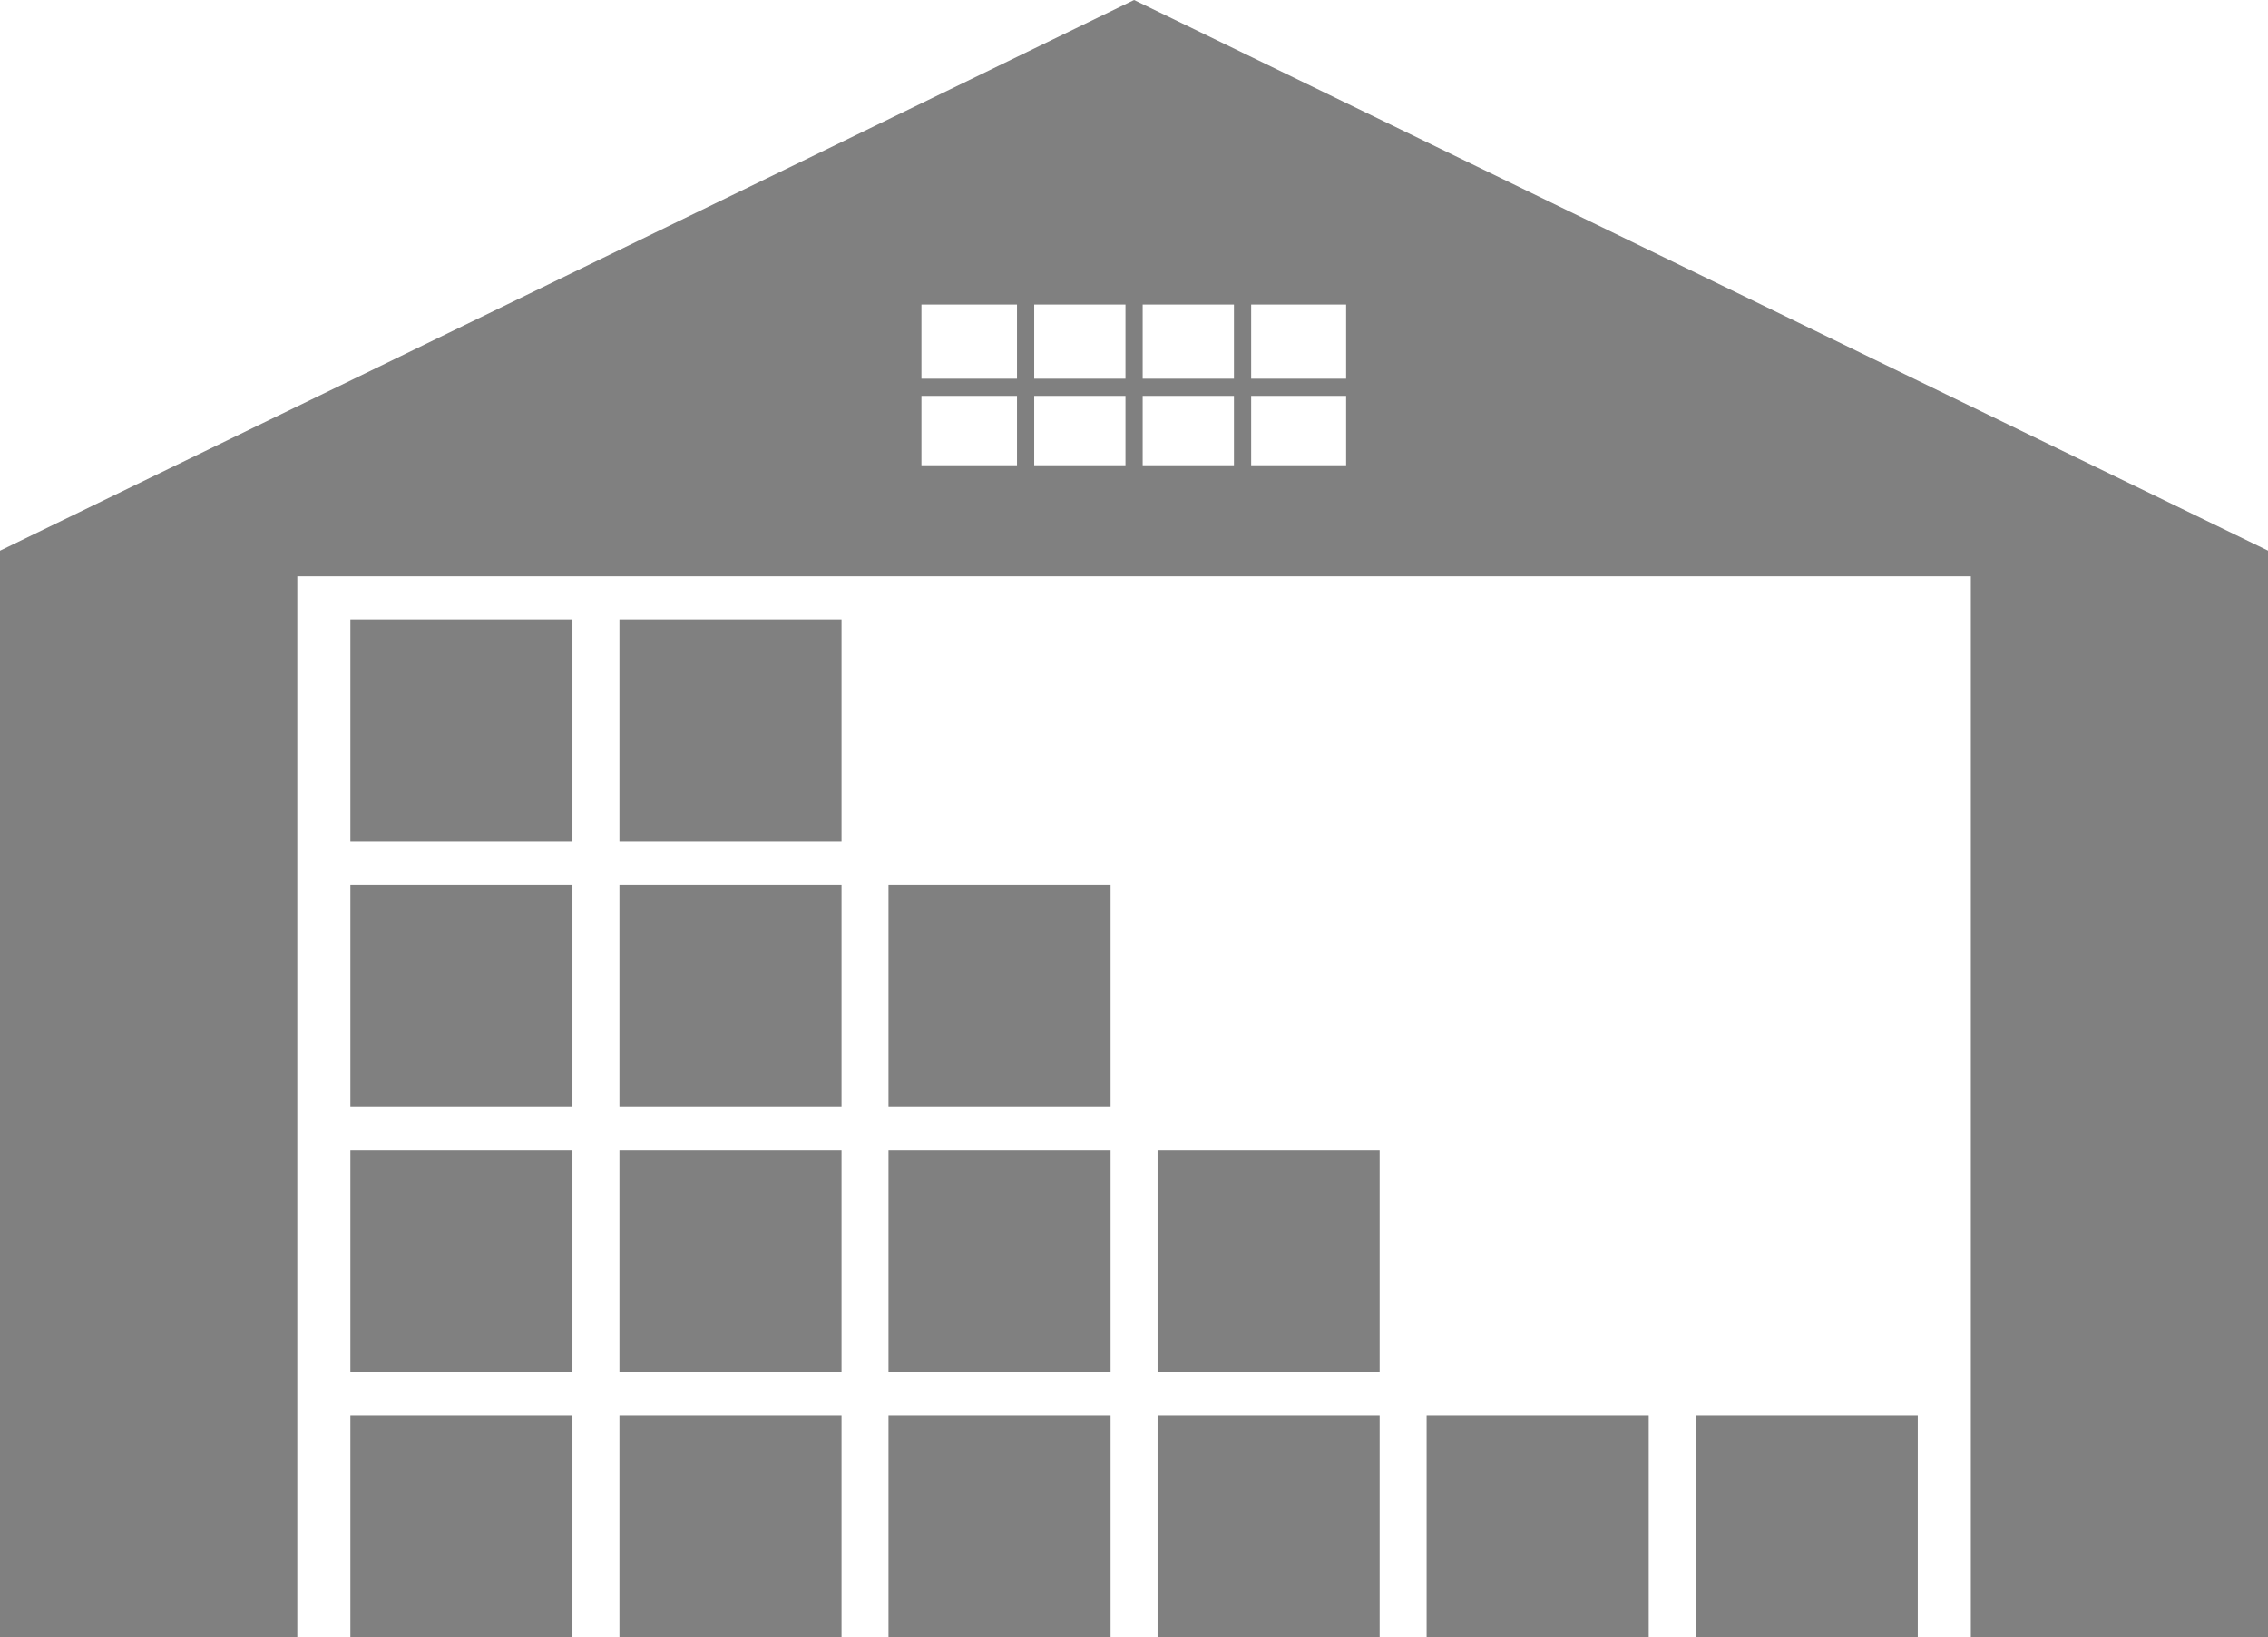 <?xml version="1.0" encoding="UTF-8" standalone="no"?><svg xmlns="http://www.w3.org/2000/svg" xmlns:xlink="http://www.w3.org/1999/xlink" fill="#808080" height="500" preserveAspectRatio="xMidYMid meet" version="1" viewBox="0.0 0.0 692.8 500.0" width="692.8" zoomAndPan="magnify"><g id="change1_1"><path d="M 411.199 115.648 L 382.188 115.648 L 382.188 93.008 L 411.199 93.008 Z M 411.199 142.098 L 382.188 142.098 L 382.188 120.906 L 411.199 120.906 Z M 376.93 115.648 L 349.051 115.648 L 349.051 93.008 L 376.93 93.008 Z M 376.93 142.098 L 349.051 142.098 L 349.051 120.906 L 376.93 120.906 Z M 343.797 115.648 L 315.922 115.648 L 315.922 93.008 L 343.797 93.008 Z M 343.797 142.098 L 315.922 142.098 L 315.922 120.906 L 343.797 120.906 Z M 310.66 115.648 L 281.469 115.648 L 281.469 93.008 L 310.66 93.008 Z M 310.66 142.098 L 281.469 142.098 L 281.469 120.906 L 310.66 120.906 Z M 346.422 0 L 0 168.184 L 0 500 L 90.816 500 L 90.816 176.016 L 602.031 176.016 L 602.031 500 L 692.848 500 L 692.848 168.184 L 346.422 0"/><path d="M 107.031 257.012 L 174.867 257.012 L 174.867 189.176 L 107.031 189.176 L 107.031 257.012"/><path d="M 189.219 257.012 L 257.059 257.012 L 257.059 189.176 L 189.219 189.176 L 189.219 257.012"/><path d="M 107.031 338.008 L 174.867 338.008 L 174.867 270.168 L 107.031 270.168 L 107.031 338.008"/><path d="M 189.219 338.008 L 257.059 338.008 L 257.059 270.168 L 189.219 270.168 L 189.219 338.008"/><path d="M 271.41 338.008 L 339.246 338.008 L 339.246 270.168 L 271.41 270.168 L 271.41 338.008"/><path d="M 107.031 419.004 L 174.867 419.004 L 174.867 351.164 L 107.031 351.164 L 107.031 419.004"/><path d="M 189.219 419.004 L 257.059 419.004 L 257.059 351.164 L 189.219 351.164 L 189.219 419.004"/><path d="M 271.41 419.004 L 339.246 419.004 L 339.246 351.164 L 271.41 351.164 L 271.41 419.004"/><path d="M 353.598 419.004 L 421.438 419.004 L 421.438 351.164 L 353.598 351.164 L 353.598 419.004"/><path d="M 107.031 500 L 174.867 500 L 174.867 432.16 L 107.031 432.16 L 107.031 500"/><path d="M 189.219 500 L 257.059 500 L 257.059 432.16 L 189.219 432.16 L 189.219 500"/><path d="M 271.41 500 L 339.246 500 L 339.246 432.16 L 271.41 432.16 L 271.41 500"/><path d="M 353.598 500 L 421.438 500 L 421.438 432.16 L 353.598 432.16 L 353.598 500"/><path d="M 435.789 500 L 503.629 500 L 503.629 432.16 L 435.789 432.16 L 435.789 500"/><path d="M 517.977 432.16 L 517.977 500 L 585.816 500 L 585.816 432.16 L 517.977 432.16"/></g></svg>